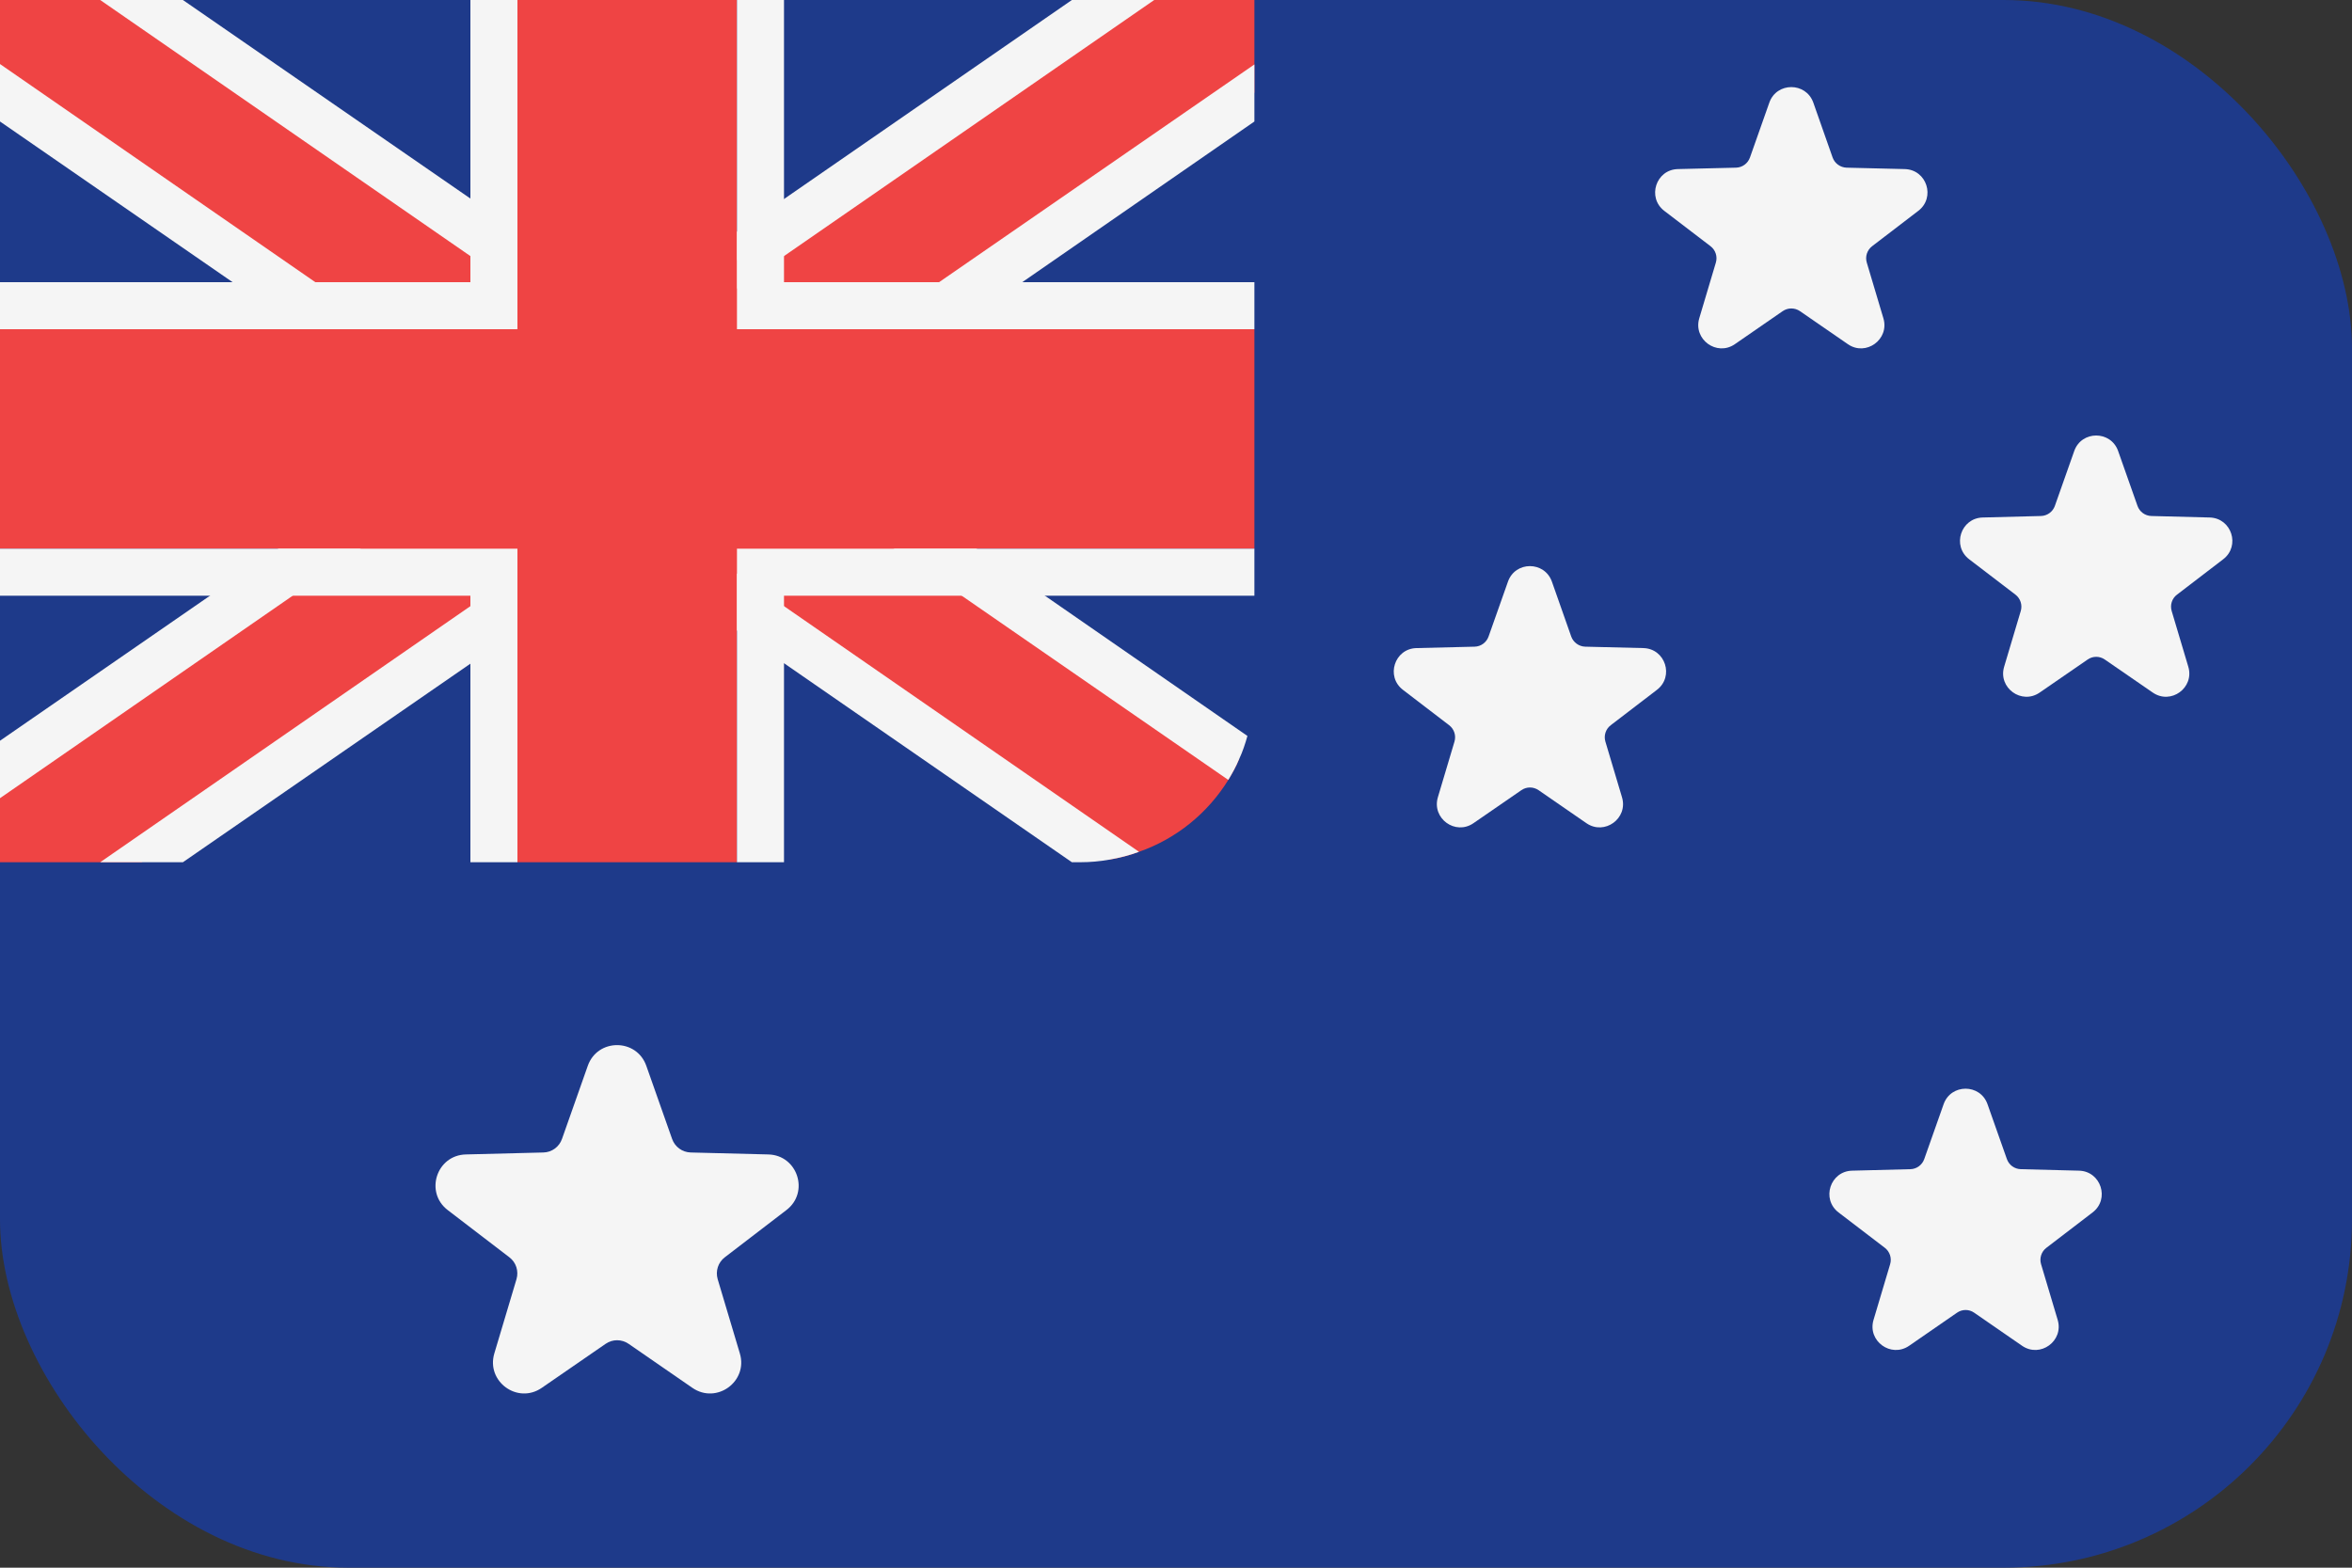 <svg width="30" height="20" viewBox="0 0 30 20" fill="none" xmlns="http://www.w3.org/2000/svg">
<rect x="0" y="0" width="30" height="20" fill="#333333" stroke="none"/>
<rect width="30" height="20" rx="4.444" fill="#1E3A8A"/>
<path d="M16 0V8.778C16 8.989 15.972 9.194 15.911 9.389C15.883 9.489 15.85 9.589 15.806 9.683C15.767 9.778 15.717 9.867 15.667 9.95C15.406 10.372 15.006 10.7 14.528 10.867C14.411 10.911 14.283 10.944 14.15 10.967C14.028 10.989 13.906 11 13.778 11H0V0H16Z" fill="#1E3A8A"/>
<path fill-rule="evenodd" clip-rule="evenodd" d="M16 0V1.183L12.511 3.6L11.639 4.2L10.022 5.317L9.761 5.5L9.494 5.683L8.267 6.533L8.006 6.717L7.739 6.9L6.6 7.683L6 8.1L1.806 11H0V9.817L3.206 7.6L4.078 7L5.983 5.683L6.244 5.5L6.506 5.317L7.739 4.467L8.006 4.283L8.267 4.1L9.4 3.317L10 2.906L14.2 0H16Z" fill="#EF4444"/>
<path fill-rule="evenodd" clip-rule="evenodd" d="M13.672 0L10 2.539L9.4 2.956L8.006 3.922L7.739 4.1L7.472 4.283L6.244 5.133L5.983 5.317L5.717 5.5L3.55 7L2.678 7.6L0 9.45V10.183L3.733 7.6L4.6 7L6.244 5.867L6.506 5.683L6.772 5.5L8 4.65L8.267 4.467L8.528 4.283L9.4 3.683L10 3.267L14.722 0H13.672ZM11.978 3.6L11.111 4.2L9.761 5.133L9.494 5.317L9.233 5.5L8 6.35L7.739 6.533L7.472 6.717L6.6 7.322L6 7.733L1.278 11H2.333L6 8.467L6.6 8.05L8.006 7.078L8.267 6.9L8.528 6.717L9.761 5.867L10.022 5.683L10.289 5.5L12.167 4.2L13.039 3.6L16 1.55V0.822L11.978 3.6ZM8.267 4.467L8.528 4.283L9.4 3.683V3.317L8.267 4.1L8.006 4.283L7.739 4.467L8 4.65L8.267 4.467Z" fill="#F5F5F5"/>
<path fill-rule="evenodd" clip-rule="evenodd" d="M15.806 9.683C15.767 9.778 15.717 9.867 15.667 9.95C15.406 10.372 15.006 10.7 14.528 10.867C14.411 10.911 14.283 10.944 14.15 10.967L10 8.094L9.4 7.683L8.267 6.9L8.006 6.717L7.739 6.533L6.506 5.683L6.244 5.5L5.983 5.317L4.367 4.2L3.494 3.6L0 1.183V0H1.806L6 2.9L6.6 3.317L7.739 4.1L8.006 4.283L8.267 4.467L9.494 5.317L9.761 5.5L10.022 5.683L11.928 7L12.8 7.6L15.806 9.683Z" fill="#EF4444"/>
<path fill-rule="evenodd" clip-rule="evenodd" d="M13.328 7.6L12.456 7L10.289 5.5L10.022 5.317L9.761 5.133L8.528 4.283L8.267 4.1L8.006 3.922L6.6 2.95L6 2.533L2.333 0H1.278L6 3.267L6.6 3.678L7.472 4.283L7.739 4.467L8 4.65L9.233 5.5L9.494 5.683L9.761 5.867L11.4 7L12.267 7.6L15.667 9.95C15.717 9.867 15.767 9.778 15.806 9.683C15.85 9.589 15.883 9.489 15.911 9.389L13.328 7.6ZM10 7.733L9.4 7.317L8.528 6.717L8.267 6.533L8 6.35L6.772 5.5L6.506 5.317L6.244 5.133L4.894 4.2L4.022 3.6L0 0.817V1.55L2.967 3.6L3.839 4.2L5.717 5.5L5.983 5.683L6.244 5.867L7.472 6.717L7.739 6.9L8.006 7.078L9.4 8.044L10 8.461L13.672 11H13.778C13.906 11 14.028 10.989 14.15 10.967C14.283 10.944 14.411 10.911 14.528 10.867L10 7.733Z" fill="#F5F5F5"/>
<path fill-rule="evenodd" clip-rule="evenodd" d="M16 4.2V7H9.4V11H6.6V7H0V4.2H6.6V0H9.4V4.2H16Z" fill="#EF4444"/>
<path fill-rule="evenodd" clip-rule="evenodd" d="M9.4 7V11H10V7.6H16V7H9.4ZM10 3.6V0H9.4V4.2H16V3.6H10ZM6 3.6H0V4.2H6.6V0H6V3.6ZM0 7V7.6H6V11H6.6V7H0Z" fill="#F5F5F5"/>
<path d="M8.244 13.598L8.573 14.531C8.609 14.632 8.703 14.7 8.81 14.703L9.8 14.728C10.174 14.737 10.328 15.212 10.03 15.438L9.245 16.04C9.16 16.105 9.124 16.215 9.154 16.319L9.437 17.267C9.544 17.625 9.14 17.918 8.832 17.706L8.018 17.144C7.929 17.083 7.813 17.083 7.725 17.144L6.91 17.706C6.602 17.918 6.199 17.625 6.305 17.267L6.588 16.319C6.618 16.216 6.583 16.105 6.497 16.04L5.711 15.438C5.414 15.211 5.568 14.737 5.942 14.728L6.931 14.703C7.038 14.701 7.132 14.632 7.168 14.531L7.497 13.598C7.621 13.245 8.12 13.245 8.244 13.598Z" fill="#F5F5F5"/>
<path d="M25.351 14.087L25.598 14.787C25.625 14.863 25.695 14.914 25.776 14.916L26.518 14.935C26.798 14.942 26.914 15.298 26.691 15.468L26.102 15.919C26.038 15.967 26.011 16.051 26.034 16.128L26.246 16.839C26.326 17.108 26.023 17.328 25.792 17.169L25.181 16.747C25.115 16.701 25.028 16.701 24.962 16.747L24.351 17.169C24.12 17.328 23.817 17.108 23.897 16.839L24.109 16.128C24.132 16.051 24.105 15.968 24.041 15.919L23.451 15.468C23.228 15.297 23.344 14.942 23.624 14.935L24.366 14.916C24.446 14.915 24.517 14.863 24.544 14.787L24.791 14.087C24.884 13.823 25.258 13.823 25.351 14.087Z" fill="#F5F5F5"/>
<path d="M19.795 7.421L20.041 8.12C20.068 8.196 20.139 8.247 20.219 8.25L20.961 8.268C21.242 8.275 21.357 8.631 21.134 8.801L20.545 9.252C20.481 9.301 20.454 9.384 20.477 9.461L20.689 10.172C20.769 10.441 20.466 10.661 20.235 10.502L19.625 10.081C19.558 10.035 19.471 10.035 19.405 10.081L18.794 10.502C18.563 10.661 18.261 10.441 18.34 10.172L18.552 9.461C18.575 9.384 18.548 9.301 18.484 9.252L17.895 8.801C17.672 8.631 17.787 8.275 18.067 8.268L18.809 8.25C18.89 8.248 18.96 8.196 18.987 8.12L19.234 7.421C19.327 7.156 19.701 7.156 19.795 7.421Z" fill="#F5F5F5"/>
<path d="M23.129 1.309L23.375 2.009C23.402 2.085 23.473 2.136 23.553 2.139L24.295 2.157C24.576 2.164 24.691 2.52 24.468 2.69L23.879 3.141C23.815 3.19 23.788 3.273 23.811 3.35L24.023 4.061C24.103 4.33 23.8 4.55 23.57 4.391L22.958 3.969C22.892 3.924 22.805 3.924 22.739 3.969L22.128 4.391C21.897 4.55 21.595 4.33 21.674 4.061L21.886 3.35C21.909 3.273 21.882 3.19 21.818 3.141L21.228 2.69C21.006 2.52 21.121 2.164 21.401 2.157L22.143 2.139C22.224 2.137 22.294 2.085 22.321 2.009L22.568 1.309C22.661 1.045 23.035 1.045 23.129 1.309Z" fill="#F5F5F5"/>
<path d="M27.017 5.754L27.264 6.454C27.291 6.53 27.361 6.581 27.442 6.583L28.184 6.602C28.464 6.609 28.58 6.964 28.357 7.135L27.768 7.586C27.704 7.634 27.677 7.717 27.7 7.795L27.912 8.506C27.992 8.775 27.689 8.995 27.458 8.835L26.847 8.414C26.781 8.368 26.694 8.368 26.628 8.414L26.017 8.835C25.786 8.995 25.483 8.775 25.563 8.506L25.775 7.795C25.798 7.718 25.771 7.635 25.707 7.586L25.117 7.135C24.894 6.964 25.01 6.609 25.29 6.602L26.032 6.583C26.112 6.581 26.183 6.53 26.21 6.454L26.457 5.754C26.55 5.49 26.924 5.49 27.017 5.754Z" fill="#F5F5F5"/>
</svg>

